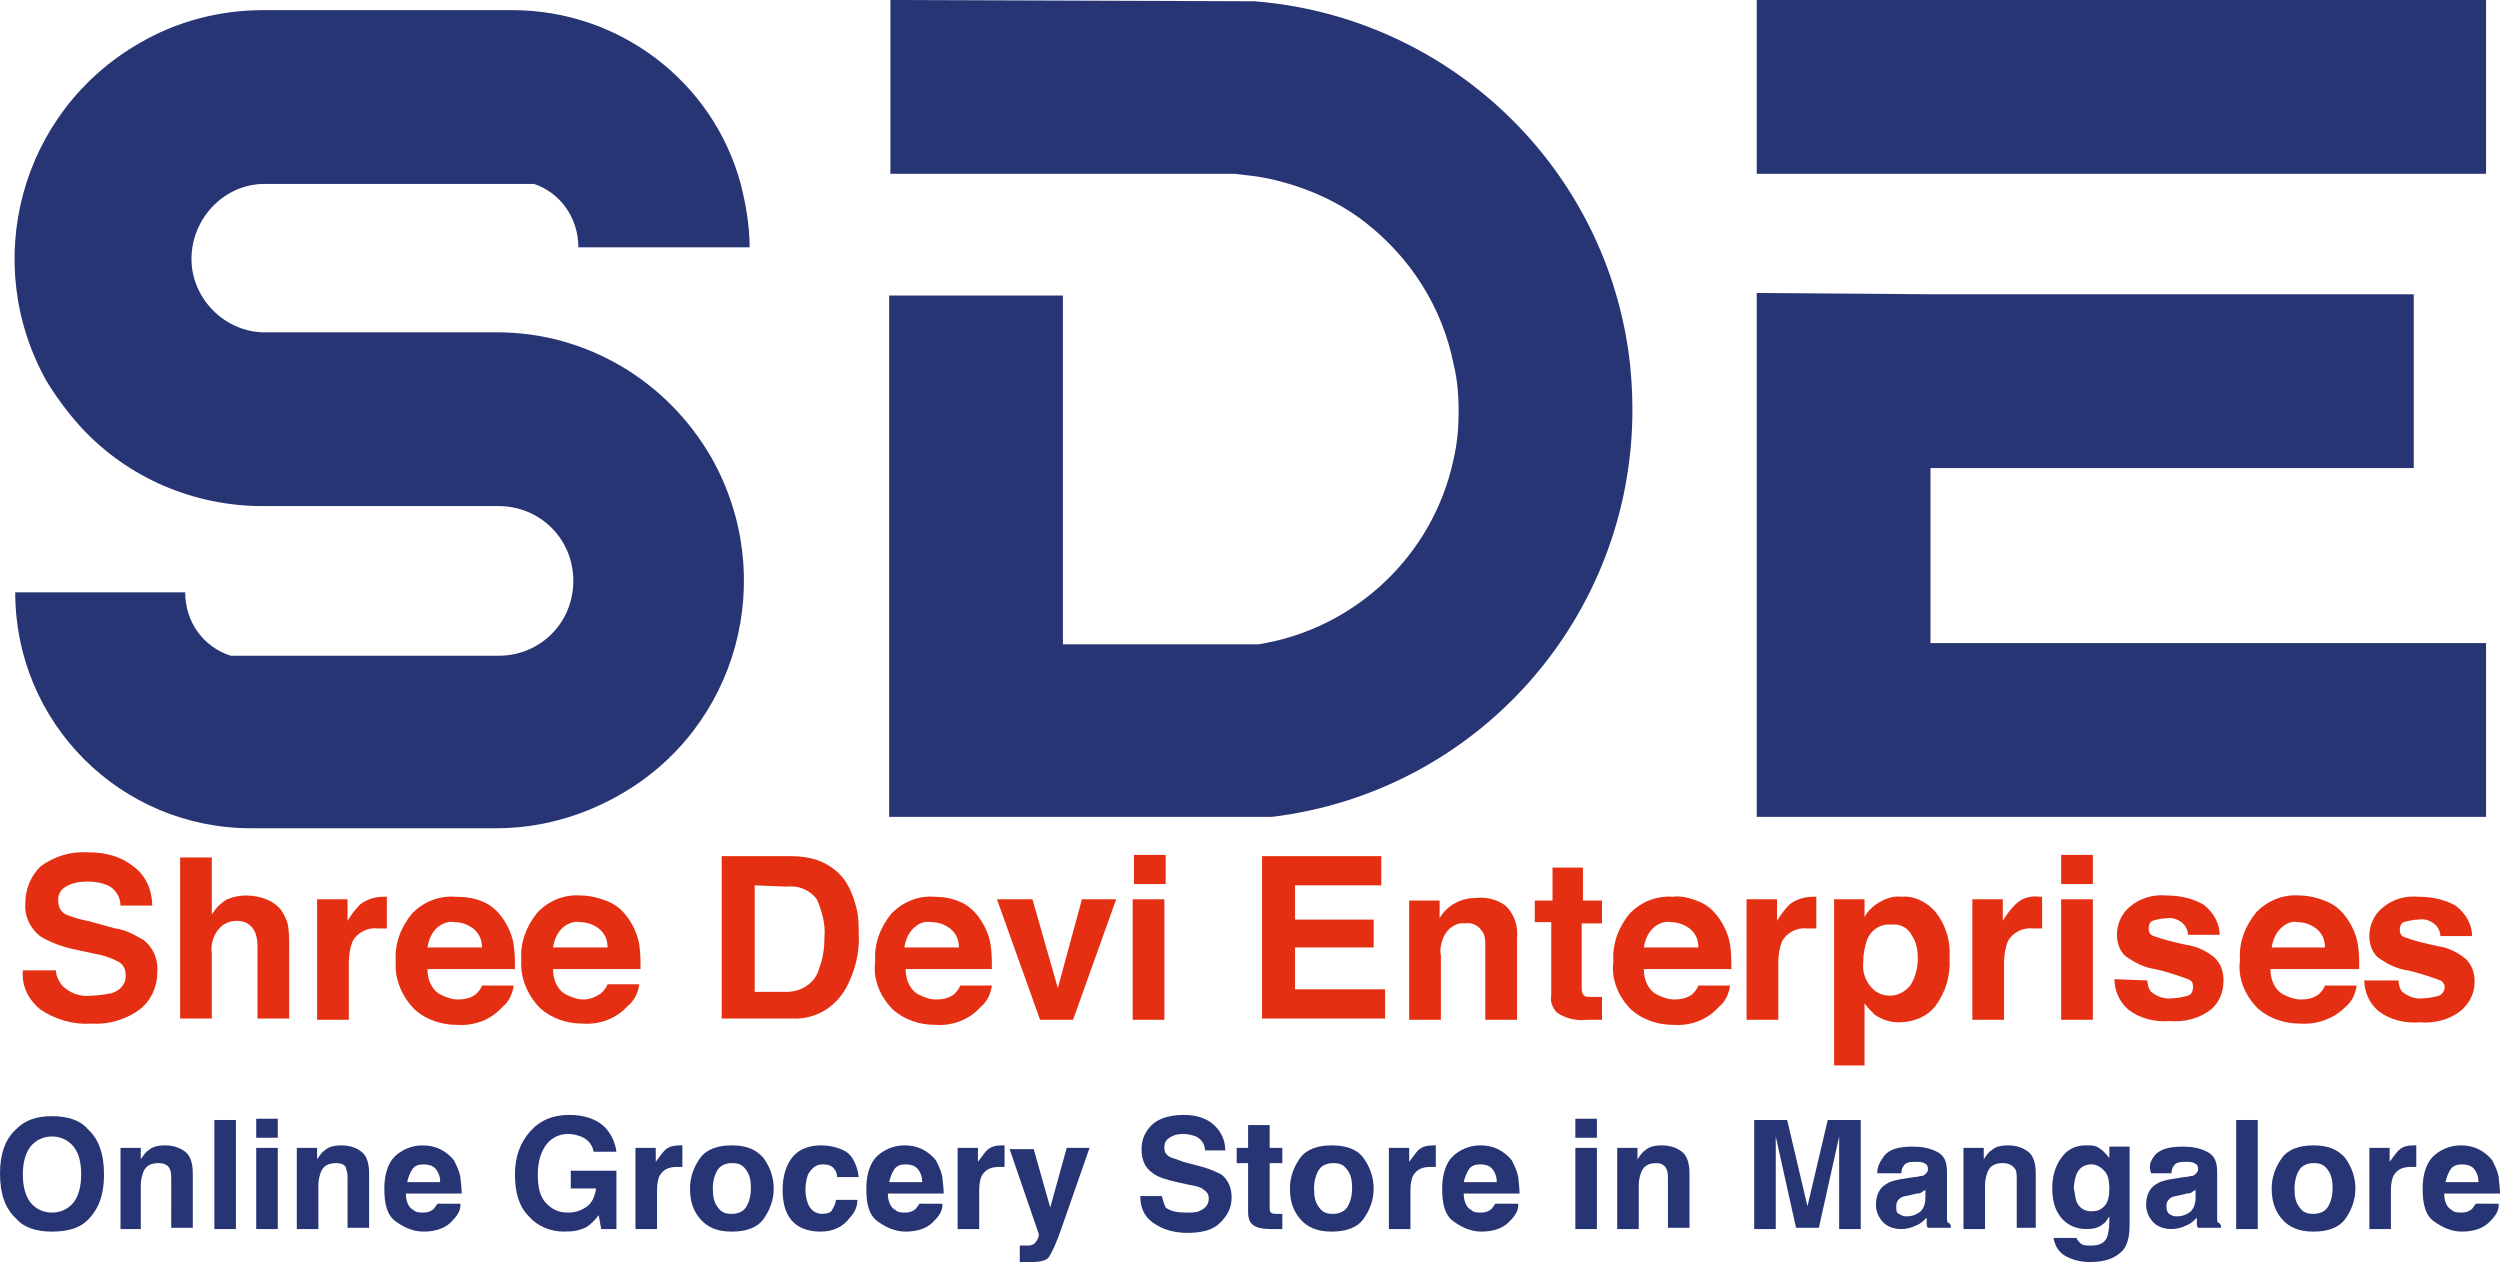 <?xml version="1.0" encoding="utf-8"?>
<!-- Generator: Adobe Illustrator 26.5.0, SVG Export Plug-In . SVG Version: 6.00 Build 0)  -->
<svg version="1.1" id="Layer_1" xmlns="http://www.w3.org/2000/svg" xmlns:xlink="http://www.w3.org/1999/xlink" x="0px" y="0px"
	 viewBox="0 0 197.1 99.5" style="enable-background:new 0 0 197.1 99.5;" xml:space="preserve">
<style type="text/css">
	.st0{fill:#273575;}
	.st1{fill:#E52F12;}
</style>
<path class="st0" d="M56.1,36.1c5.3,9.4,2.1,21.3-7.3,26.6c-3,1.7-6.3,2.6-9.7,2.6H19.8c-10.3,0-18.6-8.3-18.6-18.6c0,0,0,0,0,0
	h13.4c0,2.3,1.4,4.3,3.6,5h21.1c3.3,0,5.9-2.6,5.9-5.9c0-3.3-2.6-5.9-5.9-5.9H20.7c-5.4,0-10.6-2.2-14.3-6.2c-1-1.1-1.9-2.3-2.7-3.6
	C-1.6,20.7,1.6,8.8,11,3.4c2.9-1.7,6.3-2.6,9.7-2.6h19.7c8.4,0,15.8,5.6,18,13.7c0.4,1.6,0.7,3.3,0.7,5H45.6c0-2.3-1.4-4.3-3.5-5
	H20.7c-3.2,0.1-5.7,2.9-5.6,6.1c0.1,3,2.6,5.5,5.6,5.6h18.5C46.2,26.2,52.6,30,56.1,36.1z"/>
<path class="st0" d="M128.7,32.3c0,16.3-12.1,30.1-28.4,32.1h-0.2h-30V23.3h13.7v27.5h15.4c7.6-1.2,13.8-7,15.4-14.6
	c0.3-1.3,0.4-2.5,0.4-3.8c0-1.2-0.1-2.5-0.4-3.7c-0.9-4.5-3.4-8.4-7-11.2c-2.2-1.7-4.8-2.8-7.5-3.4c-0.9-0.2-1.9-0.3-2.8-0.4H70.2V0
	l28.7,0.1c15.1,1.2,27.4,12.7,29.5,27.7C128.6,29.3,128.7,30.8,128.7,32.3z"/>
<path class="st0" d="M196,0v13.7h-57.5V0H196z M152.1,50.7H196v13.7h-57.5V23.1l13.7,0.1h38.1v13.7h-38.1V50.7z"/>
<path class="st1" d="M4.4,76.4c0,0.5,0.2,0.9,0.5,1.3c0.6,0.6,1.4,0.9,2.3,0.8c0.5,0,1.1-0.1,1.6-0.2c0.7-0.2,1.2-0.8,1.1-1.5
	c0-0.4-0.2-0.8-0.6-1c-0.6-0.3-1.2-0.5-1.8-0.6l-1.4-0.3c-1-0.2-1.9-0.5-2.8-1c-0.9-0.6-1.4-1.7-1.3-2.7c0-1.1,0.4-2.1,1.2-2.9
	c1.1-0.8,2.4-1.2,3.8-1.1c1.3,0,2.5,0.3,3.5,1.1c1,0.7,1.5,1.9,1.5,3.1H9.5c0-0.7-0.4-1.3-1-1.6c-0.5-0.2-1-0.3-1.6-0.3
	c-0.6,0-1.2,0.1-1.7,0.4c-0.4,0.2-0.7,0.7-0.6,1.2c0,0.4,0.2,0.8,0.6,1c0.5,0.2,1.1,0.4,1.7,0.5l2.2,0.6c0.8,0.1,1.5,0.5,2.2,0.9
	c0.8,0.6,1.2,1.6,1.1,2.6c0,1.1-0.5,2.2-1.4,2.9c-1.1,0.8-2.5,1.2-3.8,1.1c-1.4,0.1-2.8-0.3-4-1.1c-1-0.8-1.5-1.9-1.4-3.1H4.4z"/>
<path class="st1" d="M21,70.9c0.5,0.2,0.9,0.5,1.2,0.9c0.2,0.3,0.4,0.7,0.5,1.1c0.1,0.6,0.1,1.2,0.1,1.8v5.6h-2.5v-5.8
	c0-0.4-0.1-0.9-0.3-1.2c-0.3-0.5-0.8-0.7-1.3-0.7c-0.6,0-1.1,0.2-1.5,0.7c-0.4,0.5-0.6,1.2-0.5,1.9v5.1h-2.5V67.6h2.5v4.5
	c0.3-0.5,0.7-0.9,1.2-1.2c0.5-0.2,1-0.3,1.5-0.3C19.9,70.6,20.5,70.7,21,70.9z"/>
<path class="st1" d="M30.3,70.7h0.2v2.5h-0.4h-0.3c-0.8-0.1-1.6,0.3-2,1c-0.2,0.5-0.3,1.1-0.3,1.7v4.5H25v-9.5h2.4v1.7
	c0.3-0.5,0.6-0.9,1-1.3c0.5-0.4,1.2-0.6,1.8-0.6H30.3z"/>
<path class="st1" d="M38.1,71.1c0.7,0.3,1.2,0.8,1.6,1.4c0.4,0.6,0.7,1.3,0.8,2c0.1,0.6,0.1,1.3,0.1,1.9h-6.9c0,0.8,0.3,1.6,1,2
	c0.4,0.2,0.9,0.4,1.4,0.4c0.5,0,1-0.1,1.4-0.4c0.2-0.2,0.4-0.4,0.5-0.7h2.5c-0.1,0.7-0.4,1.3-0.9,1.7c-0.9,1-2.2,1.5-3.6,1.4
	c-1.2,0-2.4-0.4-3.3-1.2c-1-1-1.6-2.4-1.5-3.8c-0.1-1.4,0.4-2.7,1.3-3.8c0.9-0.9,2.1-1.4,3.4-1.3C36.7,70.7,37.4,70.8,38.1,71.1z
	 M34.4,73.2c-0.4,0.4-0.6,0.9-0.7,1.5H38c0-0.6-0.2-1.1-0.7-1.5c-0.4-0.3-0.9-0.5-1.5-0.5C35.4,72.6,34.8,72.8,34.4,73.2z"/>
<path class="st1" d="M48,71.1c0.7,0.3,1.2,0.8,1.6,1.4c0.4,0.6,0.7,1.3,0.8,2c0.1,0.6,0.1,1.3,0.1,1.9h-6.9c0,0.8,0.3,1.6,1,2
	c0.4,0.2,0.9,0.4,1.4,0.4c0.5,0,1-0.2,1.4-0.5c0.2-0.2,0.4-0.4,0.5-0.7h2.5c-0.1,0.7-0.4,1.3-0.9,1.7c-0.9,1-2.2,1.5-3.6,1.4
	c-1.2,0-2.4-0.4-3.3-1.2c-1-1-1.6-2.4-1.5-3.8c-0.1-1.4,0.4-2.7,1.3-3.8c0.9-0.9,2.1-1.4,3.4-1.3C46.5,70.6,47.3,70.8,48,71.1z
	 M44.3,73.2c-0.4,0.4-0.6,0.9-0.7,1.5h4.3c0-0.6-0.2-1.1-0.7-1.5c-0.4-0.3-0.9-0.5-1.5-0.5C45.3,72.6,44.7,72.8,44.3,73.2z"/>
<path class="st1" d="M64.4,67.8c0.9,0.3,1.7,0.9,2.2,1.6c0.4,0.6,0.7,1.3,0.9,2.1c0.2,0.7,0.2,1.4,0.2,2.1c0.1,1.5-0.3,3-1,4.3
	c-0.9,1.6-2.5,2.5-4.3,2.4h-5.5V67.5h5.5C63.1,67.5,63.8,67.6,64.4,67.8z M59.5,69.8v8.4H62c1.2,0,2.3-0.7,2.6-1.9
	c0.3-0.8,0.4-1.6,0.4-2.4c0.1-1-0.2-2.1-0.6-3c-0.6-0.8-1.5-1.1-2.4-1L59.5,69.8z"/>
<path class="st1" d="M75.7,71.1c0.7,0.3,1.2,0.8,1.6,1.4c0.4,0.6,0.7,1.3,0.8,2c0.1,0.6,0.1,1.3,0.1,1.9h-6.8c0,0.8,0.3,1.6,1,2
	c0.4,0.2,0.9,0.4,1.4,0.4c0.5,0,1-0.1,1.4-0.4c0.2-0.2,0.4-0.4,0.5-0.7h2.5c-0.1,0.7-0.4,1.3-0.9,1.7c-0.9,1-2.2,1.5-3.6,1.4
	c-1.2,0-2.4-0.4-3.3-1.2c-1-1-1.6-2.4-1.4-3.8c-0.1-1.4,0.4-2.7,1.3-3.8c0.9-0.9,2.1-1.4,3.4-1.3C74.3,70.7,75,70.8,75.7,71.1z
	 M72,73.2c-0.4,0.4-0.6,0.9-0.7,1.5h4.3c0-0.6-0.2-1.1-0.7-1.5c-0.4-0.3-0.9-0.5-1.5-0.5C72.9,72.6,72.4,72.8,72,73.2z"/>
<path class="st1" d="M85.3,70.9h2.7l-3.4,9.5h-2.6l-3.4-9.5h2.8l2,7L85.3,70.9z"/>
<path class="st1" d="M91.9,69.7h-2.5v-2.3h2.5L91.9,69.7z M89.3,70.9h2.5v9.5h-2.5V70.9z"/>
<path class="st1" d="M108.9,69.8h-6.8v2.7h6.2v2.2h-6.2v3.3h7.1v2.3h-9.7V67.5h9.4L108.9,69.8z"/>
<path class="st1" d="M118.7,71.4c0.7,0.7,1,1.6,0.9,2.6v6.4h-2.5v-5.8c0-0.4,0-0.8-0.2-1.1c-0.3-0.5-0.8-0.8-1.4-0.7
	c-0.7-0.1-1.4,0.4-1.7,1.1c-0.2,0.5-0.3,1-0.2,1.4v5.1h-2.5v-9.4h2.4v1.4c0.2-0.4,0.5-0.7,0.9-1c0.6-0.4,1.2-0.6,1.9-0.6
	C117.2,70.7,118,70.9,118.7,71.4z"/>
<path class="st1" d="M121,72.7V71h1.4v-2.6h2.4V71h1.5v1.8h-1.6v5c0,0.3,0,0.5,0.2,0.7c0.1,0.1,0.4,0.1,0.9,0.1h0.5v1.8h-1.2
	c-0.8,0.1-1.7-0.1-2.4-0.6c-0.3-0.4-0.5-0.8-0.4-1.3v-5.8H121z"/>
<path class="st1" d="M134,71.1c0.7,0.3,1.2,0.8,1.6,1.4c0.4,0.6,0.7,1.3,0.8,2c0.1,0.6,0.1,1.3,0.1,1.9h-6.9c0,0.8,0.3,1.6,1,2
	c0.4,0.2,0.9,0.4,1.4,0.4c0.5,0,1-0.1,1.4-0.4c0.2-0.2,0.4-0.4,0.5-0.7h2.5c-0.1,0.7-0.4,1.3-0.9,1.7c-0.9,1-2.2,1.5-3.6,1.4
	c-1.2,0-2.4-0.4-3.3-1.2c-1-1-1.6-2.4-1.4-3.8c-0.1-1.4,0.4-2.7,1.3-3.8c0.9-0.9,2.1-1.4,3.4-1.3C132.5,70.6,133.3,70.8,134,71.1z
	 M130.3,73.2c-0.4,0.4-0.6,0.9-0.7,1.5h4.3c0-0.6-0.2-1.1-0.7-1.5c-0.4-0.3-0.9-0.5-1.5-0.5C131.3,72.6,130.7,72.8,130.3,73.2z"/>
<path class="st1" d="M143,70.7h0.2v2.5h-0.4h-0.3c-0.8-0.1-1.6,0.3-2,1c-0.2,0.5-0.3,1.1-0.3,1.7v4.5h-2.5v-9.5h2.4v1.7
	c0.3-0.5,0.6-0.9,1-1.3c0.5-0.4,1.2-0.6,1.8-0.6H143z"/>
<path class="st1" d="M152.6,71.9c0.8,1,1.2,2.3,1.1,3.6c0.1,1.4-0.3,2.7-1.1,3.8c-0.7,0.9-1.8,1.3-2.9,1.3c-0.7,0-1.3-0.2-1.9-0.6
	c-0.3-0.3-0.6-0.6-0.8-0.9v4.9h-2.4V70.9h2.4v1.4c0.2-0.4,0.5-0.7,0.9-1c0.6-0.4,1.3-0.7,2-0.6C150.9,70.6,151.9,71.1,152.6,71.9z
	 M150.7,73.7c-0.3-0.6-1-0.9-1.6-0.8c-0.8-0.1-1.6,0.4-1.9,1.2c-0.2,0.6-0.3,1.1-0.3,1.7c-0.1,0.9,0.2,1.7,0.9,2.3
	c0.4,0.3,0.8,0.4,1.2,0.4c0.6,0,1.2-0.3,1.6-0.8c0.4-0.6,0.6-1.4,0.6-2.1C151.2,74.9,151.1,74.3,150.7,73.7z"/>
<path class="st1" d="M160.8,70.7h0.2v2.5h-0.4h-0.3c-0.8-0.1-1.6,0.3-2,1c-0.2,0.5-0.3,1.1-0.3,1.7v4.5h-2.5v-9.5h2.4v1.7
	c0.3-0.5,0.6-0.9,1-1.3C159.4,70.8,160.1,70.6,160.8,70.7L160.8,70.7z"/>
<path class="st1" d="M165,69.7h-2.5v-2.3h2.5V69.7z M162.5,70.9h2.5v9.5h-2.5V70.9z"/>
<path class="st1" d="M169.3,77.3c0,0.3,0.1,0.7,0.3,0.9c0.5,0.4,1.1,0.6,1.7,0.5c0.4,0,0.8-0.1,1.2-0.2c0.3-0.1,0.4-0.4,0.4-0.7
	c0-0.3-0.1-0.5-0.4-0.6c-0.8-0.3-1.7-0.6-2.6-0.8c-0.8-0.1-1.6-0.5-2.3-1c-0.5-0.4-0.7-1.1-0.7-1.7c0-0.9,0.4-1.7,1-2.2
	c0.8-0.7,1.9-1,2.9-0.9c1,0,2,0.2,2.9,0.7c0.8,0.6,1.3,1.5,1.3,2.4h-2.5c0-0.3-0.1-0.5-0.3-0.8c-0.4-0.4-0.9-0.6-1.4-0.5
	c-0.4,0-0.8,0.1-1.1,0.2c-0.2,0.1-0.3,0.3-0.3,0.6c0,0.3,0.1,0.5,0.4,0.6c0.8,0.3,1.7,0.5,2.6,0.7c0.8,0.1,1.6,0.5,2.2,1
	c0.5,0.5,0.7,1.1,0.7,1.8c0,0.9-0.3,1.7-1,2.3c-0.9,0.7-2.1,1-3.2,0.9c-1.2,0.1-2.4-0.2-3.3-0.9c-0.7-0.6-1.1-1.5-1.1-2.4
	L169.3,77.3z"/>
<path class="st1" d="M183.5,71.1c0.7,0.3,1.2,0.8,1.6,1.4c0.4,0.6,0.7,1.3,0.8,2c0.1,0.6,0.1,1.3,0.1,1.9H179c0,0.8,0.3,1.6,1,2
	c0.4,0.2,0.9,0.4,1.4,0.4c0.5,0,1-0.1,1.4-0.4c0.2-0.2,0.4-0.4,0.5-0.7h2.5c-0.1,0.7-0.4,1.3-0.9,1.7c-0.9,0.9-2.2,1.4-3.6,1.3
	c-1.2,0-2.4-0.4-3.3-1.2c-1-1-1.6-2.4-1.4-3.8c-0.1-1.4,0.4-2.7,1.3-3.8c0.9-0.9,2.1-1.4,3.4-1.3C182,70.6,182.8,70.8,183.5,71.1z
	 M179.8,73.2c-0.4,0.4-0.6,0.9-0.7,1.5h4.2c0-0.6-0.2-1.1-0.7-1.5c-0.4-0.3-0.9-0.5-1.5-0.5C180.7,72.6,180.2,72.8,179.8,73.2z"/>
<path class="st1" d="M189.1,77.3c0,0.3,0.1,0.7,0.3,0.9c0.5,0.4,1.1,0.6,1.7,0.5c0.4,0,0.8-0.1,1.2-0.2c0.4-0.2,0.5-0.6,0.4-0.9
	c-0.1-0.1-0.2-0.3-0.3-0.3c-0.8-0.3-1.7-0.6-2.6-0.8c-0.8-0.1-1.6-0.5-2.3-1c-0.5-0.4-0.7-1.1-0.7-1.7c0-0.9,0.4-1.7,1-2.2
	c0.8-0.7,1.8-1,2.9-0.9c1,0,2,0.2,2.9,0.7c0.8,0.6,1.3,1.5,1.3,2.4h-2.5c0-0.3-0.1-0.5-0.3-0.8c-0.4-0.4-0.9-0.6-1.4-0.5
	c-0.4,0-0.8,0.1-1.2,0.2c-0.2,0.1-0.3,0.3-0.3,0.6c0,0.3,0.1,0.5,0.4,0.6c0.8,0.3,1.7,0.5,2.6,0.7c0.8,0.1,1.6,0.5,2.2,1
	c0.5,0.5,0.7,1.1,0.7,1.8c0,0.9-0.4,1.7-1.1,2.3c-0.9,0.7-2.1,1-3.2,0.9c-1.2,0.1-2.4-0.2-3.3-0.9c-0.7-0.6-1.1-1.5-1.1-2.4
	L189.1,77.3z"/>
<g>
	<path class="st0" d="M4.1,97.1c-1.2,0-2.2-0.3-2.8-1c-0.9-0.8-1.3-2-1.3-3.6C0,91,0.4,89.8,1.3,89c0.7-0.7,1.6-1,2.8-1
		s2.2,0.3,2.8,1c0.9,0.8,1.3,2,1.3,3.6c0,1.6-0.4,2.7-1.3,3.6C6.3,96.8,5.4,97.1,4.1,97.1z M5.8,94.8c0.4-0.5,0.6-1.3,0.6-2.2
		c0-1-0.2-1.7-0.6-2.2s-1-0.8-1.7-0.8s-1.3,0.3-1.7,0.8s-0.6,1.3-0.6,2.2s0.2,1.7,0.6,2.2s1,0.8,1.7,0.8S5.4,95.3,5.8,94.8z"/>
	<path class="st0" d="M12.5,91.7c-0.6,0-1,0.2-1.2,0.7c-0.1,0.3-0.2,0.6-0.2,1v3.5H9.5v-6.4h1.6v0.9c0.2-0.3,0.4-0.6,0.6-0.7
		c0.3-0.3,0.8-0.4,1.3-0.4c0.7,0,1.2,0.2,1.6,0.5s0.6,0.9,0.6,1.7v4.3h-1.7V93c0-0.3,0-0.6-0.1-0.8C13.3,91.9,13,91.7,12.5,91.7z"/>
	<path class="st0" d="M16.9,88.3h1.7v8.6h-1.7V88.3z"/>
	<path class="st0" d="M21.9,88.2v1.5h-1.7v-1.5H21.9z M21.9,90.5v6.4h-1.7v-6.4H21.9z"/>
	<path class="st0" d="M26.5,91.7c-0.6,0-1,0.2-1.2,0.7c-0.1,0.3-0.2,0.6-0.2,1v3.5h-1.7v-6.4h1.6v0.9c0.2-0.3,0.4-0.6,0.6-0.7
		c0.3-0.3,0.8-0.4,1.3-0.4c0.7,0,1.2,0.2,1.6,0.5s0.6,0.9,0.6,1.7v4.3h-1.7V93c0-0.3,0-0.6-0.1-0.8C27.3,91.9,27,91.7,26.5,91.7z"/>
	<path class="st0" d="M36.3,95c0,0.4-0.2,0.8-0.6,1.2c-0.5,0.6-1.3,0.9-2.3,0.9c-0.8,0-1.5-0.3-2.2-0.8s-0.9-1.4-0.9-2.6
		c0-1.1,0.3-2,0.8-2.5s1.3-0.9,2.2-0.9c0.5,0,1,0.1,1.4,0.3s0.8,0.5,1.1,0.9c0.2,0.4,0.4,0.8,0.5,1.3c0,0.3,0.1,0.7,0.1,1.3H32
		c0,0.6,0.2,1.1,0.6,1.3c0.2,0.2,0.5,0.2,0.8,0.2c0.3,0,0.6-0.1,0.8-0.3c0.1-0.1,0.2-0.3,0.3-0.4H36.3z M34.7,93.1
		c0-0.4-0.2-0.8-0.4-1s-0.5-0.3-0.9-0.3c-0.4,0-0.7,0.1-0.9,0.4s-0.3,0.6-0.4,1H34.7z"/>
	<path class="st0" d="M46.3,96.7c-0.5,0.3-1.1,0.4-1.8,0.4c-1.1,0-2.1-0.4-2.8-1.2c-0.8-0.8-1.1-1.9-1.1-3.3c0-1.4,0.4-2.5,1.2-3.4
		s1.8-1.3,3.1-1.3c1.1,0,2,0.3,2.6,0.8s1,1.3,1.1,2.1h-1.8c-0.1-0.6-0.5-1-1-1.2c-0.3-0.1-0.6-0.2-1-0.2c-0.7,0-1.3,0.3-1.7,0.8
		s-0.7,1.3-0.7,2.4c0,1.1,0.2,1.8,0.7,2.3s1,0.7,1.7,0.7c0.6,0,1.1-0.2,1.5-0.5s0.6-0.8,0.7-1.4h-2v-1.4h3.6v4.6h-1.2l-0.2-1.1
		C46.9,96.2,46.6,96.5,46.3,96.7z"/>
	<path class="st0" d="M53.4,92c-0.7,0-1.1,0.2-1.4,0.7c-0.1,0.2-0.2,0.6-0.2,1.1v3.1h-1.7v-6.4h1.6v1.1c0.3-0.4,0.5-0.7,0.7-0.9
		c0.3-0.3,0.7-0.4,1.2-0.4c0,0,0.1,0,0.1,0s0.1,0,0.1,0v1.7c-0.1,0-0.2,0-0.3,0S53.5,92,53.4,92z"/>
	<path class="st0" d="M60.2,91.3c0.5,0.7,0.8,1.5,0.8,2.4c0,0.9-0.3,1.7-0.8,2.4s-1.4,1-2.5,1s-1.9-0.3-2.5-1s-0.8-1.5-0.8-2.4
		c0-0.9,0.3-1.7,0.8-2.4s1.4-1,2.5-1S59.6,90.6,60.2,91.3z M57.7,91.7c-0.5,0-0.9,0.2-1.1,0.5s-0.4,0.8-0.4,1.5s0.1,1.1,0.4,1.5
		s0.6,0.5,1.1,0.5s0.9-0.2,1.1-0.5s0.4-0.8,0.4-1.5s-0.1-1.1-0.4-1.5S58.2,91.7,57.7,91.7z"/>
	<path class="st0" d="M67.7,92.8H66c0-0.2-0.1-0.5-0.2-0.6c-0.2-0.3-0.5-0.4-0.9-0.4c-0.6,0-0.9,0.3-1.2,0.8
		c-0.1,0.3-0.2,0.7-0.2,1.2c0,0.5,0.1,0.8,0.2,1.1c0.2,0.5,0.6,0.8,1.1,0.8c0.4,0,0.7-0.1,0.8-0.3s0.3-0.5,0.3-0.8h1.7
		c0,0.5-0.2,1-0.6,1.4c-0.5,0.7-1.3,1.1-2.3,1.1s-1.8-0.3-2.3-0.9s-0.7-1.4-0.7-2.4c0-1.1,0.3-2,0.8-2.6s1.3-0.9,2.2-0.9
		c0.8,0,1.5,0.2,2,0.5S67.6,91.9,67.7,92.8z"/>
	<path class="st0" d="M74.3,95c0,0.4-0.2,0.8-0.6,1.2c-0.5,0.6-1.3,0.9-2.3,0.9c-0.8,0-1.5-0.3-2.2-0.8s-0.9-1.4-0.9-2.6
		c0-1.1,0.3-2,0.8-2.5s1.3-0.9,2.2-0.9c0.5,0,1,0.1,1.4,0.3s0.8,0.5,1.1,0.9c0.2,0.4,0.4,0.8,0.5,1.3c0,0.3,0.1,0.7,0.1,1.3H70
		c0,0.6,0.2,1.1,0.6,1.3c0.2,0.2,0.5,0.2,0.8,0.2c0.3,0,0.6-0.1,0.8-0.3c0.1-0.1,0.2-0.3,0.3-0.4H74.3z M72.7,93.1
		c0-0.4-0.2-0.8-0.4-1s-0.5-0.3-0.9-0.3c-0.4,0-0.7,0.1-0.9,0.4s-0.3,0.6-0.4,1H72.7z"/>
	<path class="st0" d="M78.8,92c-0.7,0-1.1,0.2-1.4,0.7c-0.1,0.2-0.2,0.6-0.2,1.1v3.1h-1.7v-6.4h1.6v1.1c0.3-0.4,0.5-0.7,0.7-0.9
		c0.3-0.3,0.7-0.4,1.2-0.4c0,0,0.1,0,0.1,0s0.1,0,0.1,0v1.7c-0.1,0-0.2,0-0.3,0S78.8,92,78.8,92z"/>
	<path class="st0" d="M82.8,95.2l1.3-4.7h1.8l-2.2,6.3c-0.4,1.2-0.8,2-1,2.3s-0.7,0.4-1.5,0.4c-0.1,0-0.3,0-0.4,0s-0.2,0-0.4,0v-1.3
		l0.2,0c0.2,0,0.3,0,0.5,0s0.3-0.1,0.4-0.1c0.1-0.1,0.2-0.2,0.3-0.4s0.1-0.3,0.1-0.4l-2.3-6.7h1.9L82.8,95.2z"/>
	<path class="st0" d="M93.5,95.6c0.4,0,0.8,0,1-0.1c0.5-0.2,0.8-0.5,0.8-1c0-0.3-0.1-0.5-0.4-0.7c-0.2-0.2-0.6-0.3-1.2-0.4l-0.9-0.2
		c-0.9-0.2-1.5-0.4-1.9-0.7c-0.6-0.4-0.9-1-0.9-1.9c0-0.8,0.3-1.4,0.8-1.9s1.4-0.8,2.5-0.8c0.9,0,1.7,0.2,2.3,0.7s1,1.2,1,2.1H95
		c0-0.5-0.3-0.9-0.7-1.1c-0.3-0.1-0.6-0.2-1-0.2c-0.5,0-0.8,0.1-1.1,0.3s-0.4,0.4-0.4,0.8c0,0.3,0.1,0.5,0.4,0.7
		c0.2,0.1,0.6,0.2,1.1,0.4l1.5,0.4c0.7,0.2,1.1,0.4,1.5,0.6c0.5,0.4,0.8,1,0.8,1.8c0,0.8-0.3,1.4-0.9,2s-1.5,0.8-2.6,0.8
		c-1.1,0-2-0.3-2.7-0.8s-1-1.2-1-2.1h1.7c0.1,0.4,0.2,0.7,0.3,0.9C92.3,95.5,92.8,95.6,93.5,95.6z"/>
	<path class="st0" d="M101.1,95.7v1.2l-0.8,0c-0.8,0-1.3-0.1-1.6-0.4c-0.2-0.2-0.3-0.5-0.3-0.9v-3.9h-0.9v-1.2h0.9v-1.8h1.7v1.8h1
		v1.2h-1v3.4c0,0.3,0,0.4,0.1,0.5s0.3,0.1,0.6,0.1c0.1,0,0.1,0,0.2,0S101.1,95.7,101.1,95.7z"/>
	<path class="st0" d="M107.5,91.3c0.5,0.7,0.8,1.5,0.8,2.4c0,0.9-0.3,1.7-0.8,2.4s-1.4,1-2.5,1s-1.9-0.3-2.5-1s-0.8-1.5-0.8-2.4
		c0-0.9,0.3-1.7,0.8-2.4s1.4-1,2.5-1S107,90.6,107.5,91.3z M105.1,91.7c-0.5,0-0.9,0.2-1.1,0.5s-0.4,0.8-0.4,1.5s0.1,1.1,0.4,1.5
		s0.6,0.5,1.1,0.5s0.9-0.2,1.1-0.5s0.4-0.8,0.4-1.5s-0.1-1.1-0.4-1.5S105.6,91.7,105.1,91.7z"/>
	<path class="st0" d="M112.8,92c-0.7,0-1.1,0.2-1.4,0.7c-0.1,0.2-0.2,0.6-0.2,1.1v3.1h-1.7v-6.4h1.6v1.1c0.3-0.4,0.5-0.7,0.7-0.9
		c0.3-0.3,0.7-0.4,1.2-0.4c0,0,0.1,0,0.1,0s0.1,0,0.1,0v1.7c-0.1,0-0.2,0-0.3,0S112.8,92,112.8,92z"/>
	<path class="st0" d="M119.7,95c0,0.4-0.2,0.8-0.6,1.2c-0.5,0.6-1.3,0.9-2.3,0.9c-0.8,0-1.5-0.3-2.2-0.8s-0.9-1.4-0.9-2.6
		c0-1.1,0.3-2,0.8-2.5s1.3-0.9,2.2-0.9c0.5,0,1,0.1,1.4,0.3s0.8,0.5,1.1,0.9c0.2,0.4,0.4,0.8,0.5,1.3c0,0.3,0.1,0.7,0.1,1.3h-4.4
		c0,0.6,0.2,1.1,0.6,1.3c0.2,0.2,0.5,0.2,0.8,0.2c0.3,0,0.6-0.1,0.8-0.3c0.1-0.1,0.2-0.3,0.3-0.4H119.7z M118,93.1
		c0-0.4-0.2-0.8-0.4-1s-0.5-0.3-0.9-0.3c-0.4,0-0.7,0.1-0.9,0.4s-0.3,0.6-0.4,1H118z"/>
	<path class="st0" d="M125.9,88.2v1.5h-1.7v-1.5H125.9z M125.9,90.5v6.4h-1.7v-6.4H125.9z"/>
	<path class="st0" d="M130.6,91.7c-0.6,0-1,0.2-1.2,0.7c-0.1,0.3-0.2,0.6-0.2,1v3.5h-1.7v-6.4h1.6v0.9c0.2-0.3,0.4-0.6,0.6-0.7
		c0.3-0.3,0.8-0.4,1.3-0.4c0.7,0,1.2,0.2,1.6,0.5s0.6,0.9,0.6,1.7v4.3h-1.7V93c0-0.3,0-0.6-0.1-0.8C131.3,91.9,131,91.7,130.6,91.7z
		"/>
	<path class="st0" d="M140,96.9h-1.7v-8.6h2.6l1.6,6.8l1.6-6.8h2.6v8.6H145V91c0-0.2,0-0.4,0-0.7s0-0.5,0-0.7l-1.6,7.2h-1.8
		l-1.6-7.2c0,0.2,0,0.4,0,0.7s0,0.5,0,0.7V96.9z"/>
	<path class="st0" d="M148.5,91.2c0.4-0.6,1.2-0.8,2.3-0.8c0.7,0,1.3,0.1,1.9,0.4s0.8,0.8,0.8,1.6v2.9c0,0.2,0,0.4,0,0.7
		c0,0.2,0,0.4,0.1,0.4s0.1,0.1,0.2,0.2v0.2H152c-0.1-0.1-0.1-0.2-0.1-0.4s0-0.2,0-0.4c-0.2,0.2-0.5,0.5-0.8,0.6
		c-0.4,0.2-0.8,0.3-1.2,0.3c-0.6,0-1.1-0.2-1.4-0.5s-0.6-0.8-0.6-1.4c0-0.8,0.3-1.4,0.9-1.7c0.3-0.2,0.8-0.3,1.5-0.4l0.6-0.1
		c0.3,0,0.5-0.1,0.7-0.1c0.2-0.1,0.4-0.3,0.4-0.5c0-0.3-0.1-0.4-0.3-0.5s-0.4-0.1-0.8-0.1c-0.4,0-0.7,0.1-0.8,0.3
		c-0.1,0.1-0.2,0.3-0.2,0.6H148C148,92,148.2,91.6,148.5,91.2z M149.7,95.7c0.2,0.1,0.3,0.2,0.6,0.2c0.4,0,0.7-0.1,1-0.3
		s0.5-0.6,0.5-1.2v-0.6c-0.1,0.1-0.2,0.1-0.3,0.2s-0.3,0.1-0.4,0.1l-0.4,0.1c-0.4,0.1-0.6,0.1-0.8,0.2c-0.3,0.2-0.4,0.4-0.4,0.7
		C149.5,95.4,149.5,95.6,149.7,95.7z"/>
	<path class="st0" d="M157.9,91.7c-0.6,0-1,0.2-1.2,0.7c-0.1,0.3-0.2,0.6-0.2,1v3.5h-1.7v-6.4h1.6v0.9c0.2-0.3,0.4-0.6,0.6-0.7
		c0.3-0.3,0.8-0.4,1.3-0.4c0.7,0,1.2,0.2,1.6,0.5s0.6,0.9,0.6,1.7v4.3H159V93c0-0.3,0-0.6-0.1-0.8C158.7,91.9,158.4,91.7,157.9,91.7
		z"/>
	<path class="st0" d="M164,98c0.2,0.2,0.5,0.2,0.9,0.2c0.6,0,1-0.2,1.2-0.6c0.1-0.3,0.2-0.7,0.2-1.3v-0.4c-0.2,0.3-0.3,0.5-0.5,0.6
		c-0.3,0.3-0.8,0.4-1.3,0.4c-0.8,0-1.5-0.3-2-0.9s-0.7-1.4-0.7-2.3c0-0.9,0.2-1.7,0.7-2.4s1.1-1,2-1c0.3,0,0.6,0,0.8,0.1
		c0.4,0.2,0.7,0.5,1,0.9v-0.9h1.6v6.1c0,0.8-0.1,1.4-0.4,1.9c-0.5,0.7-1.4,1.1-2.7,1.1c-0.8,0-1.5-0.2-2-0.5s-0.8-0.8-0.9-1.4h1.8
		C163.8,97.8,163.9,97.9,164,98z M163.7,94.7c0.2,0.5,0.6,0.8,1.2,0.8c0.4,0,0.7-0.1,1-0.4s0.4-0.8,0.4-1.4c0-0.6-0.1-1.1-0.4-1.4
		s-0.6-0.5-1-0.5c-0.6,0-1,0.3-1.2,0.8c-0.1,0.3-0.2,0.7-0.2,1.1C163.6,94.1,163.6,94.4,163.7,94.7z"/>
	<path class="st0" d="M169.8,91.2c0.4-0.6,1.2-0.8,2.3-0.8c0.7,0,1.3,0.1,1.9,0.4s0.8,0.8,0.8,1.6v2.9c0,0.2,0,0.4,0,0.7
		c0,0.2,0,0.4,0.1,0.4s0.1,0.1,0.2,0.2v0.2h-1.8c-0.1-0.1-0.1-0.2-0.1-0.4s0-0.2,0-0.4c-0.2,0.2-0.5,0.5-0.8,0.6
		c-0.4,0.2-0.8,0.3-1.2,0.3c-0.6,0-1.1-0.2-1.4-0.5s-0.6-0.8-0.6-1.4c0-0.8,0.3-1.4,0.9-1.7c0.3-0.2,0.8-0.3,1.5-0.4l0.6-0.1
		c0.3,0,0.5-0.1,0.7-0.1c0.2-0.1,0.4-0.3,0.4-0.5c0-0.3-0.1-0.4-0.3-0.5s-0.4-0.1-0.8-0.1c-0.4,0-0.7,0.1-0.8,0.3
		c-0.1,0.1-0.2,0.3-0.2,0.6h-1.6C169.4,92,169.5,91.6,169.8,91.2z M171,95.7c0.2,0.1,0.3,0.2,0.6,0.2c0.4,0,0.7-0.1,1-0.3
		s0.5-0.6,0.5-1.2v-0.6c-0.1,0.1-0.2,0.1-0.3,0.2s-0.3,0.1-0.4,0.1l-0.4,0.1c-0.4,0.1-0.6,0.1-0.8,0.2c-0.3,0.2-0.4,0.4-0.4,0.7
		C170.8,95.4,170.9,95.6,171,95.7z"/>
	<path class="st0" d="M176.3,88.3h1.7v8.6h-1.7V88.3z"/>
	<path class="st0" d="M184.9,91.3c0.5,0.7,0.8,1.5,0.8,2.4c0,0.9-0.3,1.7-0.8,2.4s-1.4,1-2.5,1s-1.9-0.3-2.5-1s-0.8-1.5-0.8-2.4
		c0-0.9,0.3-1.7,0.8-2.4s1.4-1,2.5-1S184.3,90.6,184.9,91.3z M182.4,91.7c-0.5,0-0.9,0.2-1.1,0.5s-0.4,0.8-0.4,1.5s0.1,1.1,0.4,1.5
		s0.6,0.5,1.1,0.5s0.9-0.2,1.1-0.5s0.4-0.8,0.4-1.5s-0.1-1.1-0.4-1.5S182.9,91.7,182.4,91.7z"/>
	<path class="st0" d="M190.1,92c-0.7,0-1.1,0.2-1.4,0.7c-0.1,0.2-0.2,0.6-0.2,1.1v3.1h-1.7v-6.4h1.6v1.1c0.3-0.4,0.5-0.7,0.7-0.9
		c0.3-0.3,0.7-0.4,1.2-0.4c0,0,0.1,0,0.1,0s0.1,0,0.1,0v1.7c-0.1,0-0.2,0-0.3,0S190.2,92,190.1,92z"/>
	<path class="st0" d="M197,95c0,0.4-0.2,0.8-0.6,1.2c-0.5,0.6-1.3,0.9-2.3,0.9c-0.8,0-1.5-0.3-2.2-0.8s-0.9-1.4-0.9-2.6
		c0-1.1,0.3-2,0.8-2.5s1.3-0.9,2.2-0.9c0.5,0,1,0.1,1.4,0.3s0.8,0.5,1.1,0.9c0.2,0.4,0.4,0.8,0.5,1.3c0,0.3,0.1,0.7,0.1,1.3h-4.4
		c0,0.6,0.2,1.1,0.6,1.3c0.2,0.2,0.5,0.2,0.8,0.2c0.3,0,0.6-0.1,0.8-0.3c0.1-0.1,0.2-0.3,0.3-0.4H197z M195.4,93.1
		c0-0.4-0.2-0.8-0.4-1s-0.5-0.3-0.9-0.3c-0.4,0-0.7,0.1-0.9,0.4s-0.3,0.6-0.4,1H195.4z"/>
</g>
</svg>
